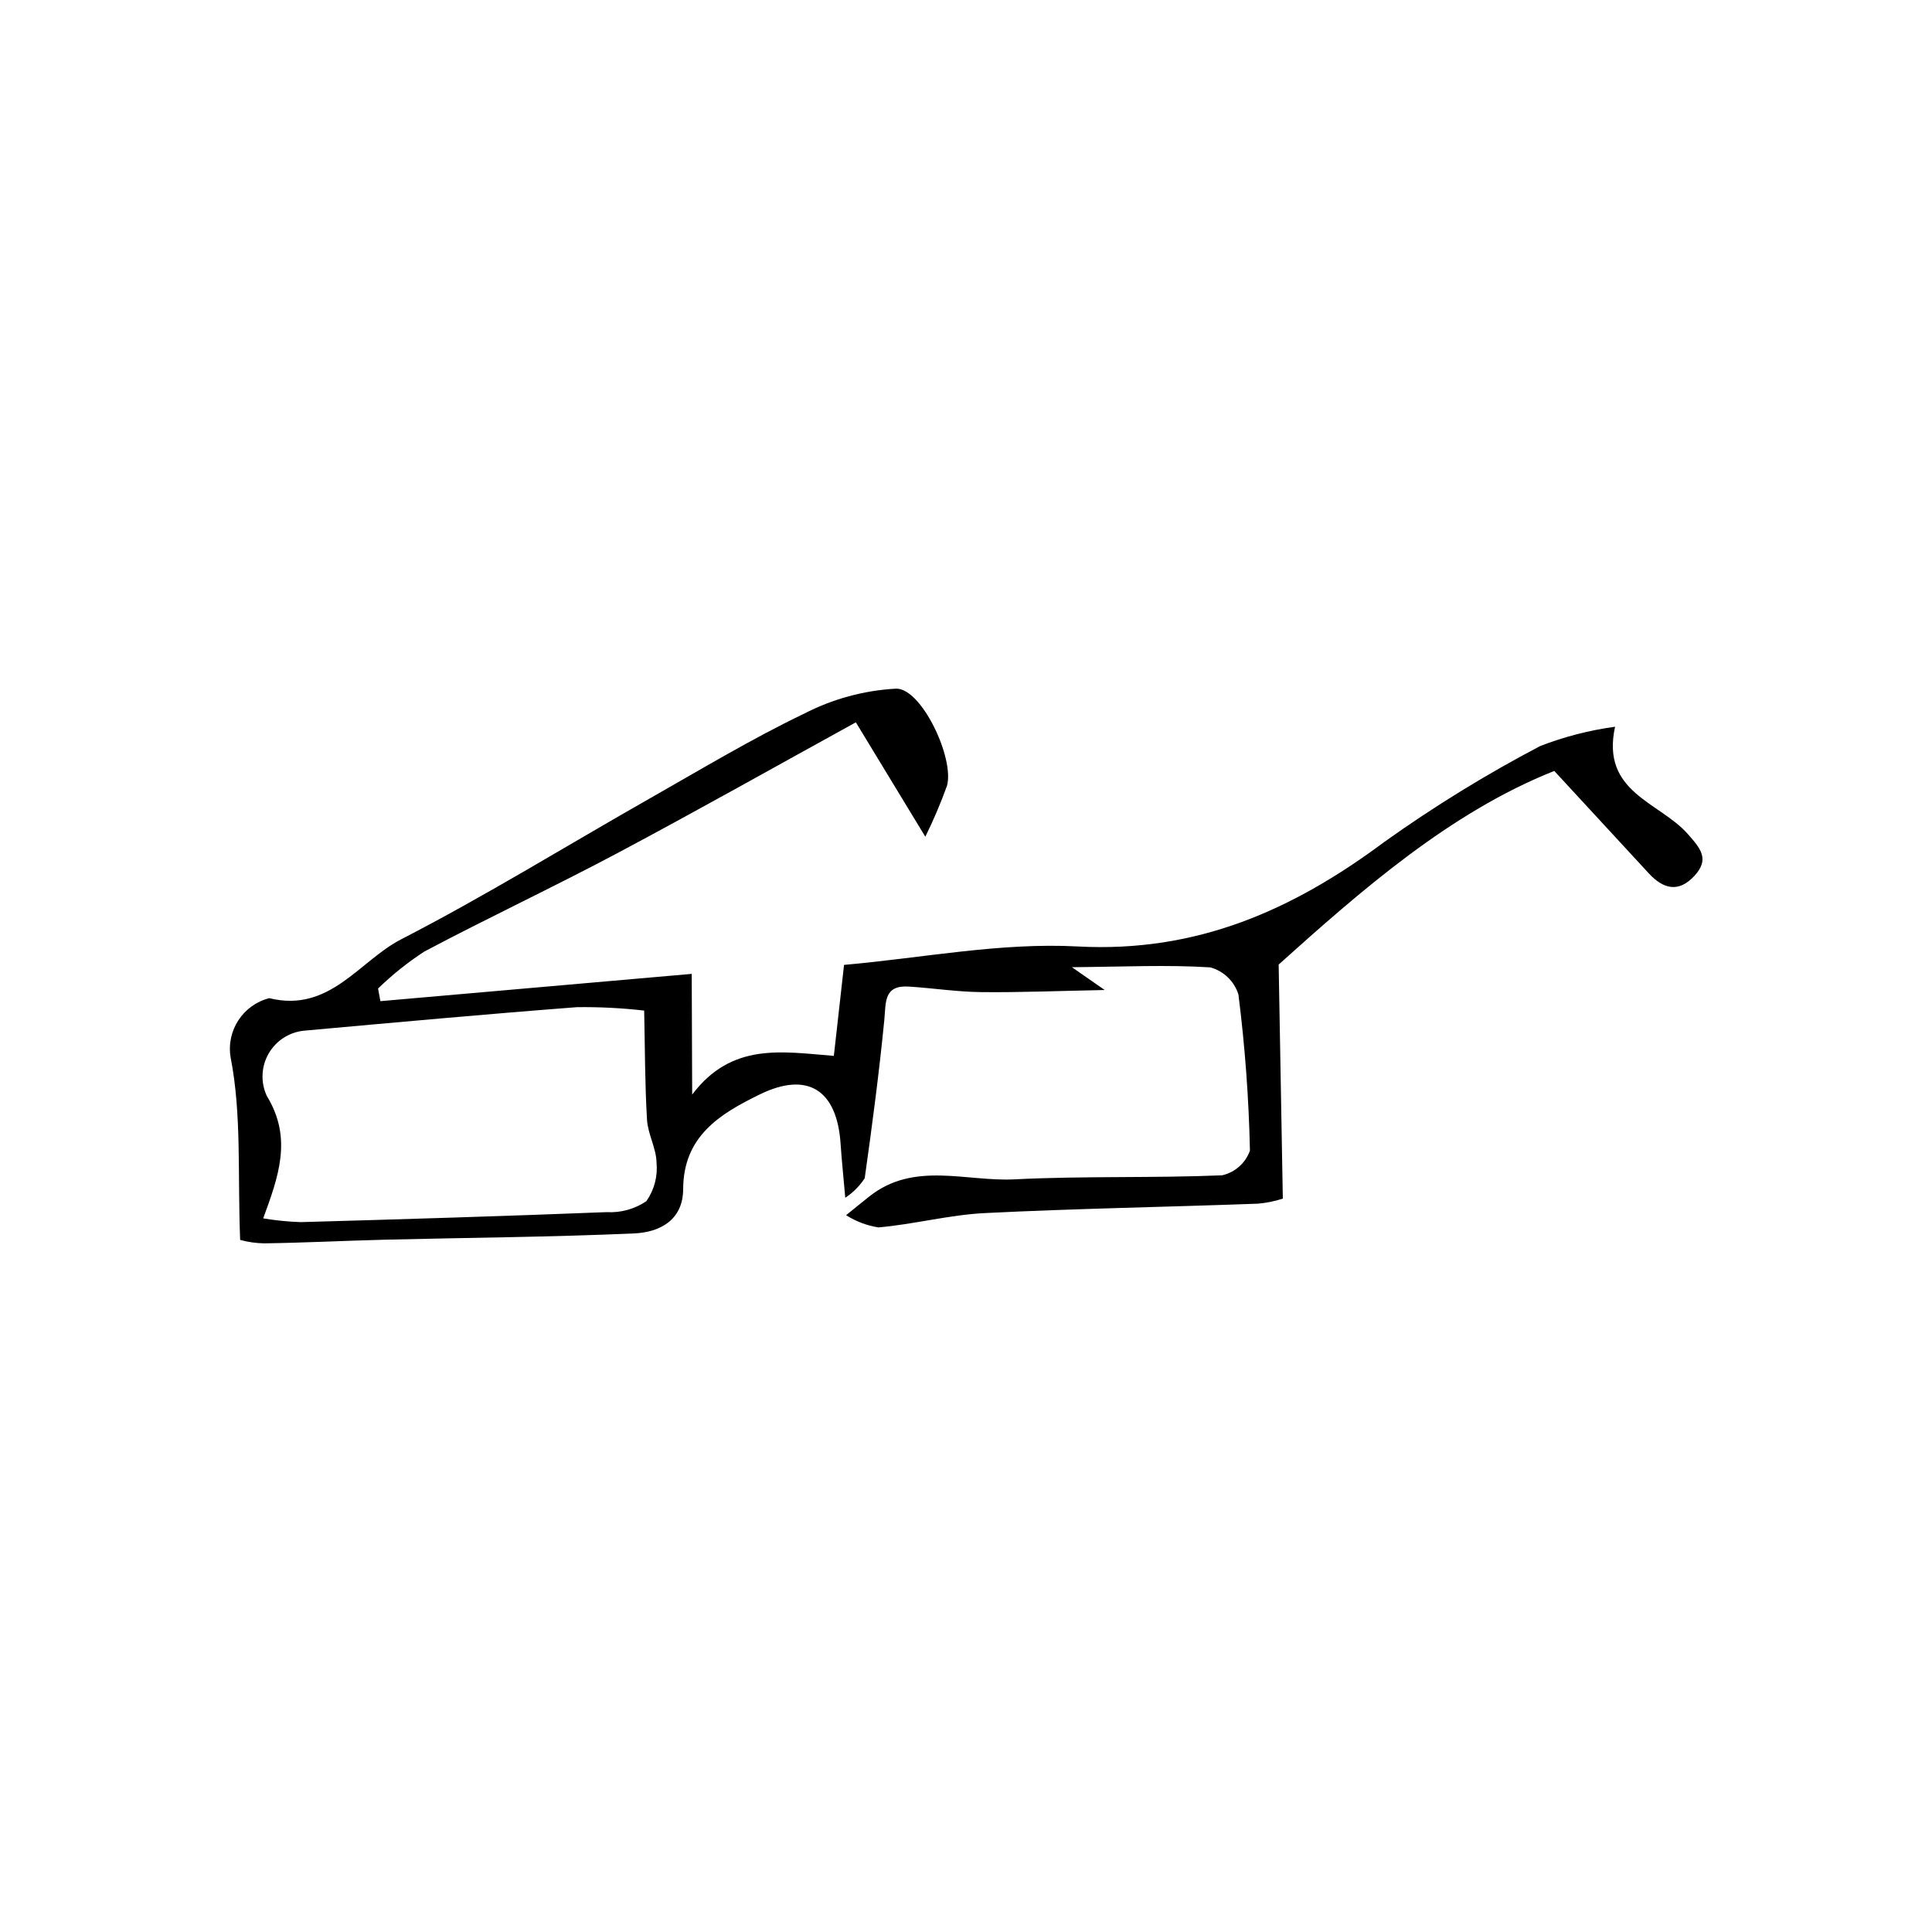 <?xml version="1.0" encoding="UTF-8"?>
<!-- Uploaded to: SVG Repo, www.svgrepo.com, Generator: SVG Repo Mixer Tools -->
<svg fill="#000000" width="800px" height="800px" version="1.1" viewBox="144 144 512 512" xmlns="http://www.w3.org/2000/svg">
 <path d="m428.07 400.32c3.512 2.441 5.016 3.488 8.691 6.043-12.441 0.242-22.621 0.672-32.797 0.555-6.379-0.074-12.742-1.062-19.125-1.465-6.711-0.422-6.039 4.231-6.492 8.887-1.375 14.004-3.223 27.969-5.191 41.906-1.348 2.059-3.102 3.816-5.152 5.172-0.523-5.973-0.961-10.152-1.242-14.344-0.965-14.348-8.82-19.168-21.34-13.078-10.707 5.211-20.324 11.133-20.379 25.141-0.031 8.27-6.289 11.434-12.953 11.73-21.945 0.977-43.93 1.121-65.898 1.66-10.719 0.262-21.43 0.824-32.148 0.973h0.004c-2.168-0.031-4.32-0.336-6.406-0.906-0.699-17.398 0.434-33.309-2.535-48.418-1.156-7.086 3.297-13.883 10.258-15.648 16.004 3.941 23.828-9.867 34.91-15.578 22.508-11.594 44.098-24.961 66.133-37.477 13.434-7.629 26.711-15.625 40.613-22.312v0.008c7.598-3.938 15.941-6.211 24.484-6.672 6.762-0.07 15.445 18.453 13.469 25.703-1.664 4.617-3.582 9.137-5.754 13.539-6.769-11.145-12.121-19.961-18.41-30.316-21 11.551-42 23.395-63.277 34.711-16.867 8.969-34.191 17.078-51.07 26.031l-0.004-0.004c-4.394 2.867-8.504 6.152-12.27 9.809l0.617 3.348 82.508-7.231c0.047 11.957 0.078 20.949 0.121 31.98 10.531-13.906 23.77-11.336 37.543-10.25 0.875-7.797 1.77-15.773 2.703-24.113 20.66-1.812 41.434-5.984 61.926-4.883 31.496 1.691 56.98-9.609 81.266-27.711v0.004c13.16-9.395 26.945-17.875 41.262-25.391 6.398-2.484 13.07-4.207 19.875-5.129-3.828 17.426 11.789 19.922 19.281 28.434 3.434 3.898 5.801 6.664 1.777 11.047-4.219 4.598-8.297 3.523-12.137-0.645-7.637-8.281-15.277-16.555-25.031-27.125-27.613 10.965-51.281 31.766-73.043 51.312 0.379 21.254 0.727 40.691 1.105 62.031l-0.004-0.004c-2.148 0.703-4.375 1.156-6.629 1.34-24.109 0.887-48.238 1.289-72.328 2.492-9.434 0.473-18.75 2.969-28.184 3.797v0.004c-3.059-0.477-5.981-1.578-8.594-3.238 2.051-1.656 4.09-3.328 6.152-4.965 11.852-9.395 25.594-3.887 38.453-4.535 18.316-0.926 36.711-0.305 55.039-1.07l0.004-0.004c3.422-0.766 6.207-3.238 7.375-6.539-0.293-13.836-1.312-27.648-3.051-41.379-1.098-3.512-3.914-6.219-7.461-7.184-11.453-0.723-22.988-0.156-36.664-0.043zm-113.36 11.496c-5.914-0.68-11.863-0.984-17.816-0.906-24.113 1.844-48.199 4.055-72.285 6.227-3.953 0.379-7.473 2.656-9.441 6.106-1.965 3.449-2.133 7.641-0.441 11.234 6.879 11.238 3.004 21.48-0.977 32.402h-0.004c3.293 0.551 6.617 0.887 9.957 0.996 27.039-0.758 54.074-1.586 81.102-2.648v0.004c3.719 0.203 7.398-0.816 10.484-2.902 2.098-2.984 3.055-6.621 2.695-10.25-0.07-3.785-2.289-7.508-2.519-11.32-0.566-9.383-0.531-18.805-0.754-28.941z"/>
</svg>